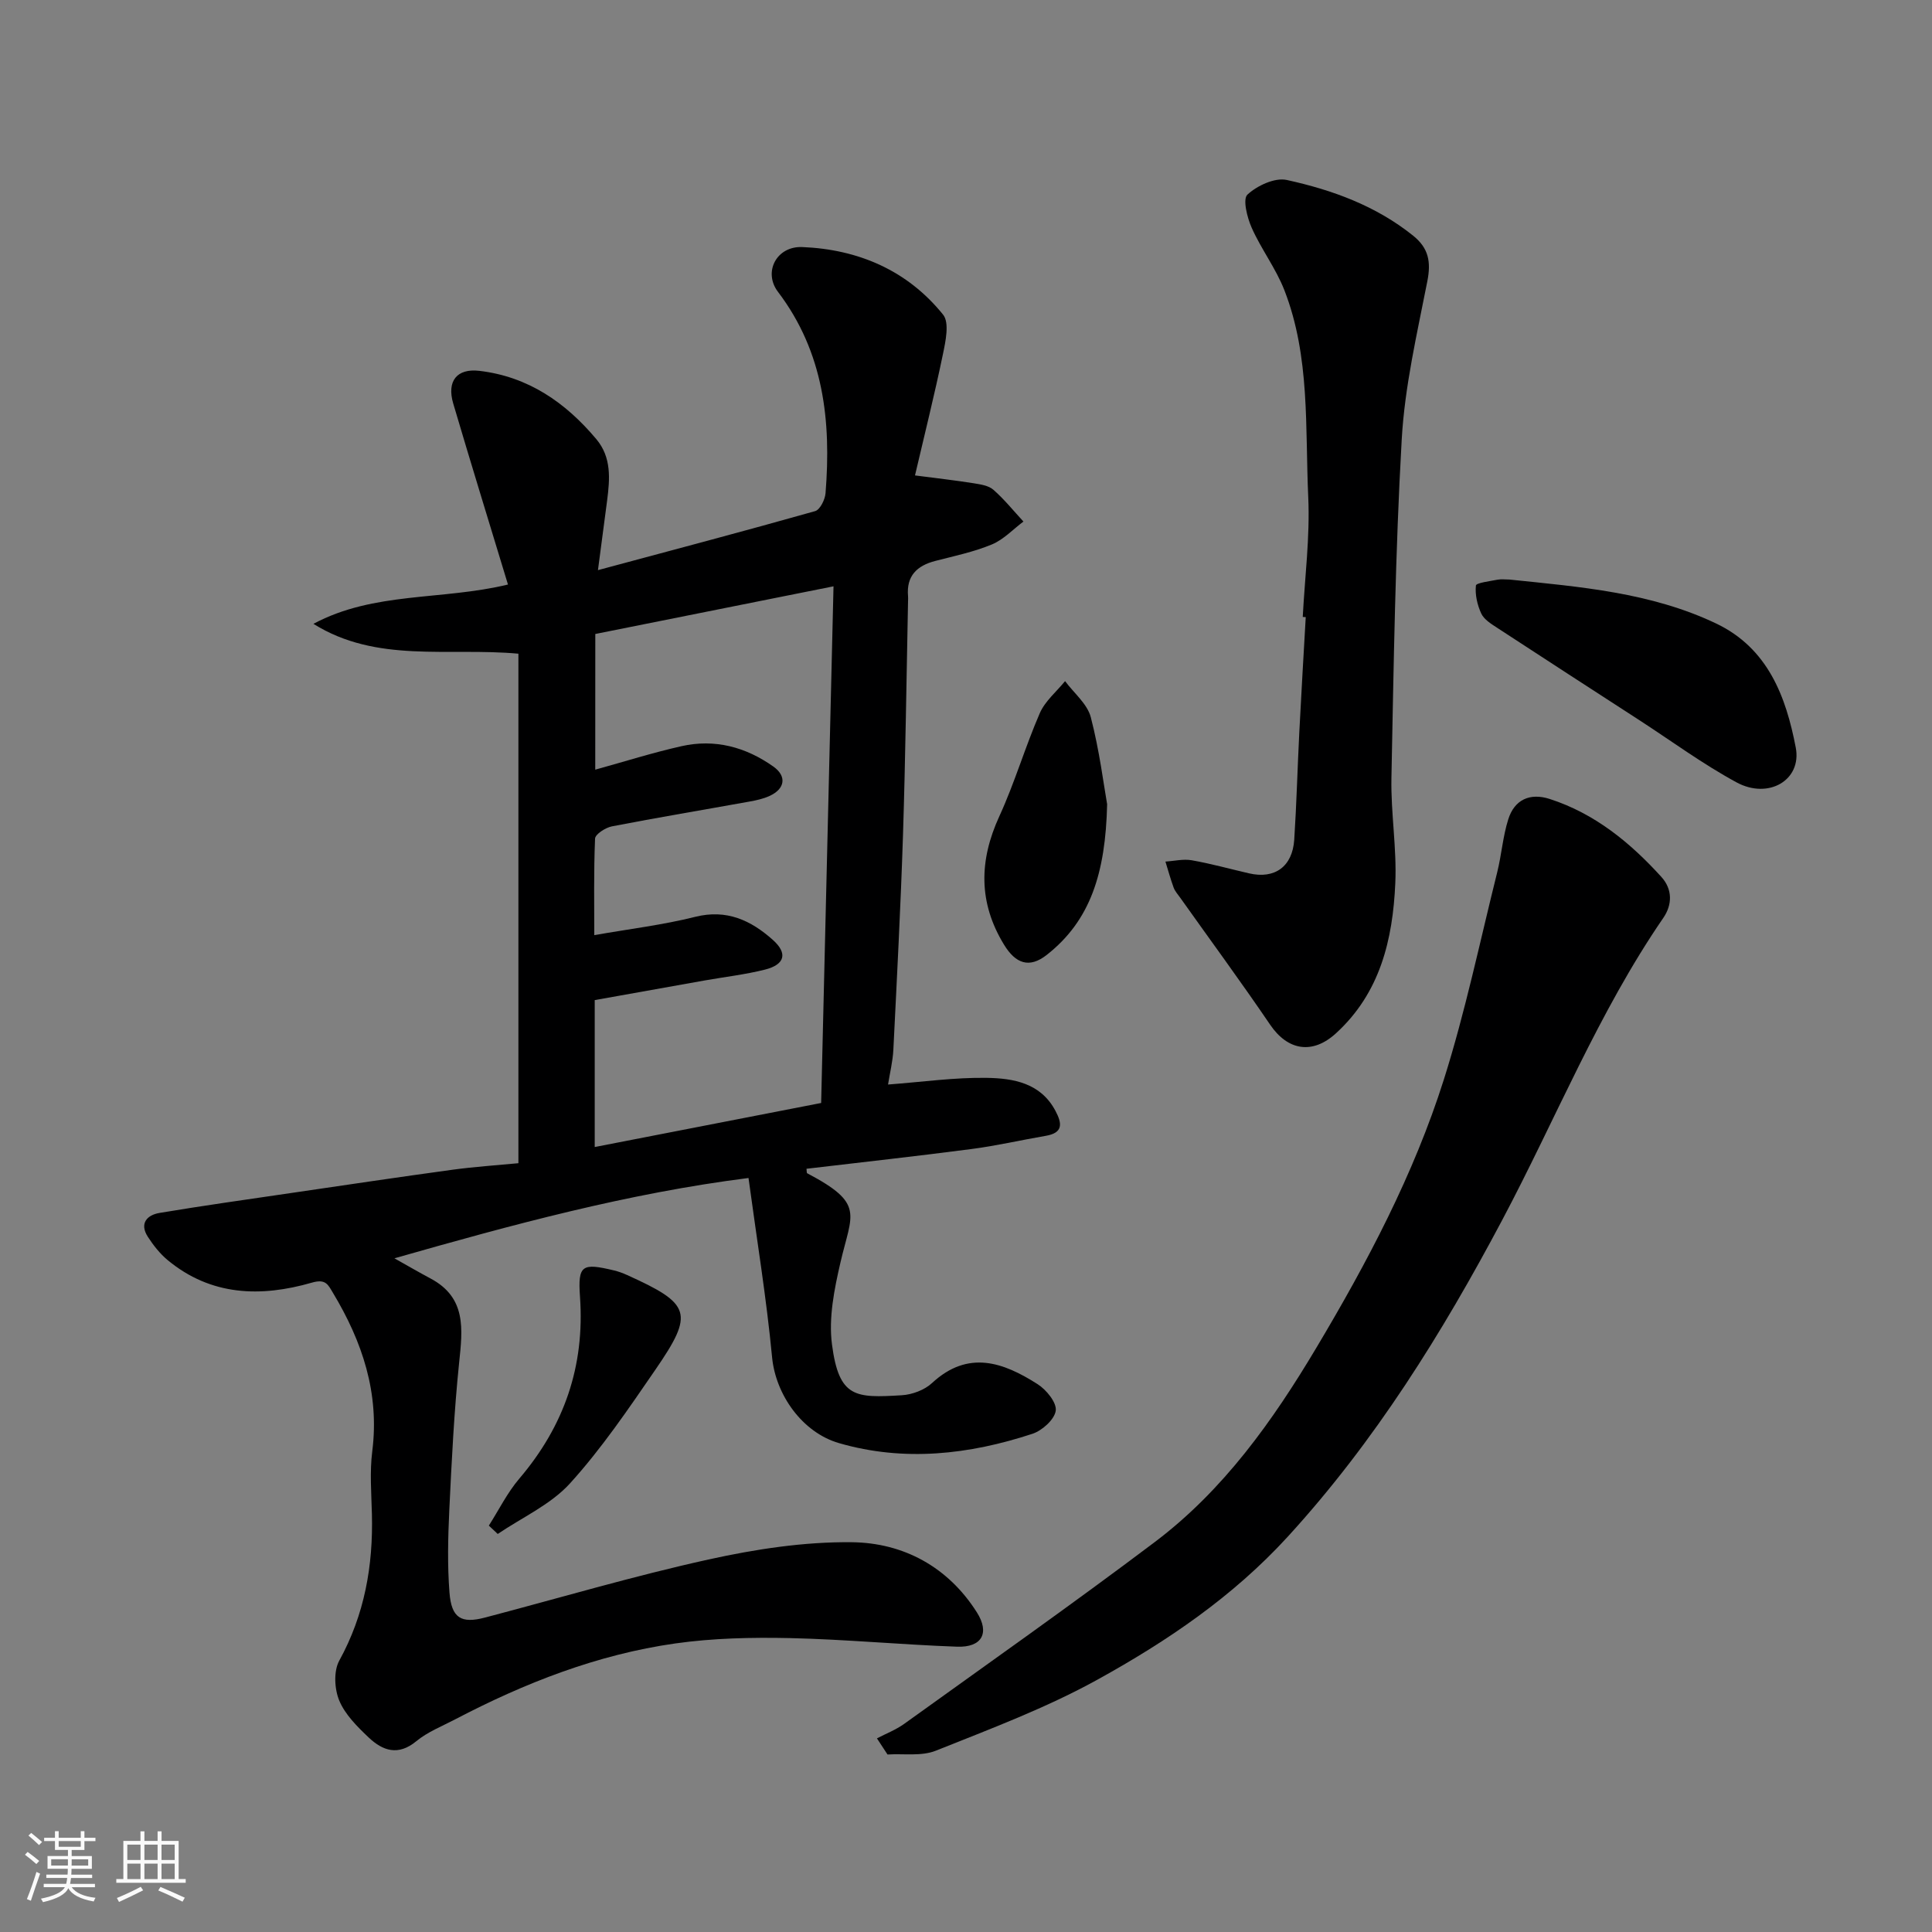 <svg enable-background="new 0 0 400 400" viewBox="0 0 400 400" xmlns="http://www.w3.org/2000/svg"><rect x="0" y="0" width="400" height="400" fill="#808080" stroke="none"/><path d="m5.17 384 .55-.58c.85.61 1.65 1.24 2.4 1.87l-.59.64c-.83-.73-1.62-1.38-2.36-1.93m1.22 9.53-.82-.34c.71-1.76 1.37-3.64 1.98-5.63.24.13.5.25.76.36-.6 1.67-1.24 3.54-1.92 5.61m-.5-13.5.57-.54c.56.44 1.31 1.06 2.26 1.87l-.64.64c-.68-.66-1.41-1.32-2.19-1.97m3.25.46h2.24v-1.36h.77v1.36h4.57v-1.36h.76v1.36h2.28v.69h-2.28v1.84h-2.64v1.26h4.18v2.64h-4.21c0 .45-.02.86-.05 1.21h4.32v.69h-4.38c-.04.34-.1.75-.19 1.22h5.15v.69h-4.82c.87 1.19 2.51 1.92 4.93 2.19-.17.31-.3.57-.37.76-2.77-.49-4.52-1.41-5.26-2.76-.56 1.26-2.3 2.23-5.24 2.9-.12-.24-.26-.48-.43-.72 2.73-.55 4.38-1.34 4.96-2.38h-4.38v-.69h4.65c.1-.38.17-.79.21-1.22h-4.32v-.69h4.4c.03-.34.05-.75.05-1.21h-4.2v-2.64h4.23v-1.26h-2.69v-1.84h-2.24zm1.46 4.46v1.29h3.45c.01-.4.02-.57.01-.53v-.32-.45h-3.46zm1.55-2.59h4.57v-1.19h-4.57zm6.11 2.59h-3.42v.77c-.01.19-.01.37-.02.53h3.44z" fill="#fafafa"/><path d="m32.63 379.16h.82v1.98h3.54v7.89h1.46v.78h-14.37v-.78h1.46v-7.89h3.54v-1.98h.82v1.98h2.73zm-3.49 11.48.5.73c-1.61.82-3.28 1.63-5 2.41-.13-.27-.28-.55-.44-.82 1.75-.72 3.4-1.49 4.94-2.32m-2.78-5.55h2.73v-3.18h-2.73zm0 3.95h2.73v-3.2h-2.73zm3.54-3.95h2.73v-3.18h-2.73zm0 3.95h2.73v-3.2h-2.73zm7.89 4.68c-1.84-.92-3.51-1.7-5.02-2.32l.45-.73c1.89.8 3.57 1.55 5.04 2.23zm-1.62-11.81h-2.73v3.18h2.73zm-2.73 7.13h2.73v-3.2h-2.73z" fill="#fafafa"/><g fill="#000001"><path d="m107.33 240.83c0-35.41 0-70.3 0-105.49-14.6-1.33-29.33 2.02-42.44-6.18 12.53-6.71 26.6-4.83 40.28-8.14-3.85-12.69-7.67-25.06-11.33-37.46-1.38-4.67.76-7.33 5.41-6.78 10.1 1.19 17.85 6.55 24.23 14.16 3.15 3.77 2.79 8.22 2.22 12.67-.58 4.52-1.19 9.04-1.9 14.43 15.4-4.14 30.22-8.05 44.97-12.22 1.01-.29 2.05-2.39 2.15-3.72 1.19-14.92-.36-29.17-9.85-41.68-3.11-4.1-.29-9.49 5.03-9.27 11.59.47 21.78 4.83 29.16 14 1.34 1.67.52 5.5-.04 8.19-1.73 8.37-3.82 16.68-5.78 25.09 4.68.61 8.42 1.03 12.12 1.62 1.42.23 3.11.47 4.11 1.35 2.26 1.98 4.17 4.36 6.22 6.58-2.16 1.62-4.12 3.74-6.53 4.74-3.73 1.55-7.76 2.39-11.7 3.41-3.84.99-6.03 3.12-5.66 7.31.03.33.01.67 0 1-.33 16.1-.53 32.21-1.04 48.3-.48 14.88-1.26 29.74-2 44.61-.12 2.38-.71 4.73-1.1 7.19 7.18-.54 13.82-1.49 20.45-1.38 5.51.09 11.16 1.05 14.22 6.85 1.38 2.6 1.61 4.53-2.01 5.15-5.13.88-10.21 2.06-15.36 2.73-11.37 1.49-22.77 2.74-34.18 4.09.06.44.01.86.14.93 11.99 6.32 9.24 8.28 6.89 18.46-1.28 5.53-2.48 11.47-1.76 16.97 1.45 11.11 4.86 11.11 14.46 10.53 2.15-.13 4.7-1.08 6.25-2.52 7.48-6.93 14.76-4.31 21.87.23 1.8 1.15 3.98 3.81 3.75 5.48-.24 1.82-2.8 4.12-4.82 4.79-13.13 4.32-26.58 5.84-40.06 1.93-7.59-2.2-13.11-10-13.85-17.79-1.16-12.19-3.15-24.3-4.88-37.1-24.98 3.17-48.77 9.63-73.31 16.63 2.83 1.59 5.14 2.93 7.5 4.19 7.44 3.97 6.62 10.49 5.9 17.4-1.05 10.16-1.55 20.38-2.04 30.59-.27 5.67-.4 11.39.04 17.03.41 5.3 2.44 6.46 7.35 5.17 15.41-4.05 30.71-8.59 46.26-12.02 9.71-2.14 19.79-3.69 29.69-3.58 10.68.12 19.92 5.1 25.89 14.52 2.72 4.29 1.03 7.29-4.08 7.11-11.54-.41-23.07-1.52-34.61-1.78-7.92-.17-15.94 0-23.77 1.11-16.11 2.29-31.13 8.17-45.51 15.69-2.74 1.44-5.74 2.61-8.08 4.54-3.77 3.12-6.97 1.98-9.87-.76-2.36-2.24-4.88-4.74-6.09-7.64-1-2.4-1.19-6.1 0-8.27 5.25-9.54 7.03-19.66 6.76-30.34-.11-4.33-.47-8.72.07-12.99 1.53-12.07-2.06-22.72-8.14-32.83-1.02-1.69-1.48-2.94-4.37-2.1-10.54 3.04-20.87 2.77-29.85-4.67-1.6-1.33-2.96-3.06-4.1-4.82-1.79-2.78-.17-4.52 2.44-4.95 9.03-1.51 18.09-2.78 27.15-4.11 11.16-1.64 22.32-3.3 33.49-4.83 4.56-.62 9.16-.92 13.64-1.35zm15.91-81.48c6.05-1.67 11.89-3.52 17.85-4.86 6.9-1.56 13.32.17 19.03 4.22 2.83 2.01 2.41 4.63-.81 6.09-1.31.6-2.79.91-4.22 1.17-9.47 1.71-18.96 3.29-28.4 5.12-1.33.26-3.45 1.62-3.49 2.54-.29 7.03-.16 14.08-.16 19.98 7.32-1.29 14.22-2.11 20.9-3.79 6.52-1.63 11.52.73 16.04 4.75 3.16 2.8 2.54 5.13-1.61 6.18-4.1 1.03-8.34 1.51-12.51 2.25-7.62 1.35-15.24 2.72-22.73 4.06v30.42c15.59-3.03 31.04-6.04 46.88-9.12.85-35.33 1.69-70.75 2.56-106.97-17.41 3.49-33.46 6.7-49.32 9.87-.01 9.88-.01 19.15-.01 28.09z"/><path d="m181.56 359.91c1.88-.98 3.9-1.76 5.61-2.98 17.36-12.49 34.85-24.8 51.92-37.67 14.23-10.73 24.4-25.04 33.46-40.24 10.55-17.69 20.16-35.86 26.38-55.5 4.45-14.06 7.47-28.58 11.05-42.92.9-3.62 1.17-7.43 2.29-10.97 1.29-4.1 4.51-5.53 8.59-4.21 9.33 3.02 16.66 9.03 23.12 16.15 2.31 2.55 2.27 5.74.39 8.47-13.46 19.6-22.27 41.67-33.34 62.53-12.43 23.43-26.34 45.82-44.4 65.57-11.38 12.44-24.96 21.63-39.37 29.59-10.64 5.88-22.17 10.2-33.5 14.73-2.97 1.19-6.65.58-10.01.79-.73-1.11-1.46-2.22-2.19-3.34z"/><path d="m269.72 127.73c.43-8.26 1.51-16.55 1.14-24.77-.66-14.38.43-29.07-4.94-42.87-1.75-4.5-4.79-8.48-6.76-12.91-.95-2.13-1.91-5.96-.89-6.89 2.01-1.86 5.67-3.57 8.14-3.03 9.41 2.06 18.46 5.34 26.17 11.54 3.21 2.58 3.72 5.41 2.94 9.4-2.13 10.88-4.69 21.8-5.31 32.81-1.33 23.33-1.66 46.71-2.13 70.08-.14 7.26 1.13 14.56.8 21.79-.52 11.64-3.12 22.69-12.3 31.07-4.81 4.39-9.93 3.61-13.6-1.78-6.05-8.9-12.43-17.58-18.67-26.36-.47-.66-1.05-1.3-1.32-2.04-.65-1.77-1.14-3.59-1.7-5.39 1.82-.11 3.7-.58 5.45-.27 3.99.7 7.92 1.8 11.87 2.71 5.31 1.23 8.98-1.39 9.35-6.98.48-7.42.67-14.86 1.05-22.29.4-7.93.88-15.85 1.33-23.78-.21-.01-.42-.02-.62-.04z"/><path d="m312.52 119.99c14.58 1.51 29.26 2.66 42.77 9.09 10.75 5.12 14.48 15.15 16.5 25.68 1.3 6.75-5.64 10.81-12.26 7.22-6.99-3.79-13.45-8.55-20.14-12.89-9.82-6.37-19.66-12.72-29.45-19.13-1.23-.8-2.69-1.71-3.26-2.93-.82-1.77-1.31-3.91-1.11-5.8.06-.56 2.89-.9 4.47-1.21.79-.15 1.65-.03 2.48-.03z"/><path d="m229.22 166.51c-.33 14.32-3.5 24.12-12.5 31.19-3.61 2.84-6.45 1.82-8.85-2.12-5.32-8.71-5.18-17.42-.96-26.6 3.18-6.93 5.33-14.33 8.37-21.33 1.09-2.5 3.45-4.44 5.23-6.63 1.84 2.48 4.61 4.71 5.33 7.48 1.8 6.92 2.68 14.07 3.38 18.01z"/><path d="m101.21 315.86c2.08-3.26 3.82-6.81 6.31-9.73 9.29-10.91 13.58-23.29 12.56-37.66-.47-6.59.44-7.02 7.01-5.45.94.22 1.86.56 2.74.96 13.26 5.99 13.94 7.86 5.85 19.62-5.56 8.08-11.1 16.28-17.66 23.51-3.99 4.4-9.91 7.05-14.97 10.48-.61-.58-1.23-1.15-1.84-1.73z"/></g></svg>
